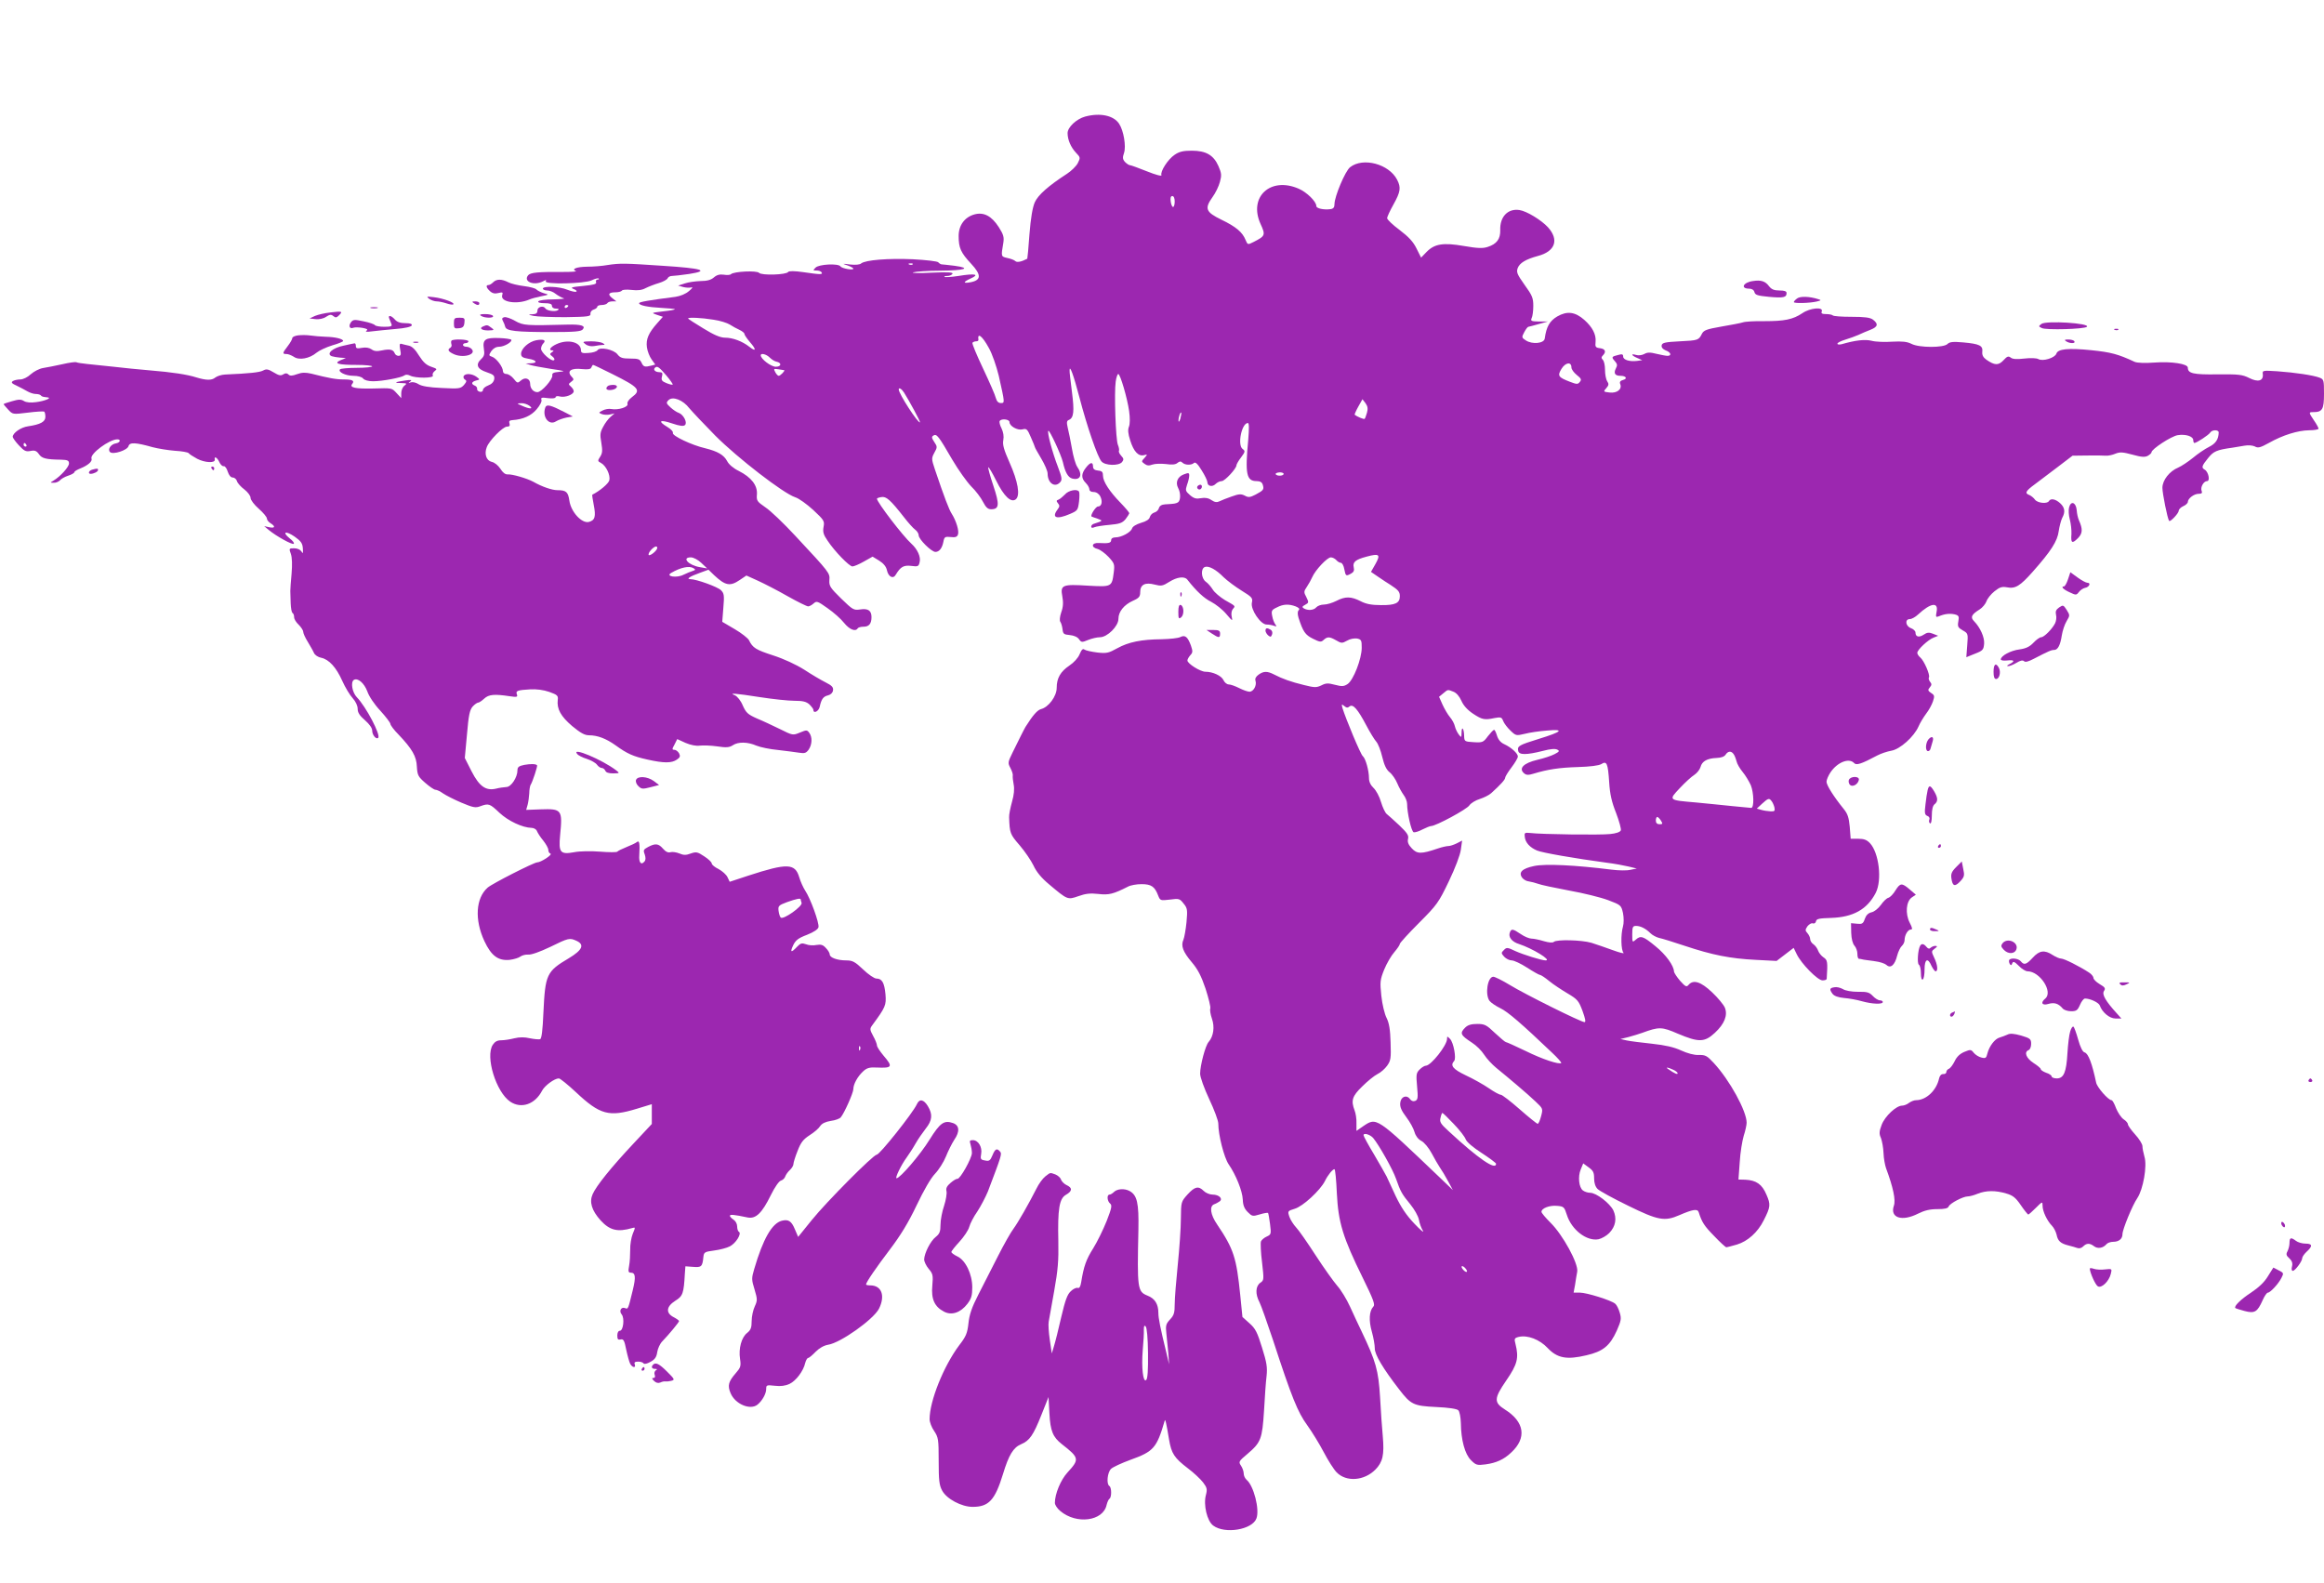 <?xml version="1.0" standalone="no"?>
<!DOCTYPE svg PUBLIC "-//W3C//DTD SVG 20010904//EN"
 "http://www.w3.org/TR/2001/REC-SVG-20010904/DTD/svg10.dtd">
<svg version="1.0" xmlns="http://www.w3.org/2000/svg"
 width="1280pt" height="872pt" viewBox="0 0 1280 872"
 preserveAspectRatio="xMidYMid meet">
<g transform="translate(0,872) scale(0.1,-0.1)"
fill="#9c27b0" stroke="none">
<path d="M5977 8078 c-48 -13 -97 -59 -97 -91 0 -37 18 -78 46 -108 25 -26 25
-28 10 -58 -9 -17 -36 -43 -59 -58 -103 -67 -160 -117 -178 -158 -12 -28 -22
-86 -29 -175 -5 -73 -11 -134 -12 -135 -32 -17 -57 -22 -66 -13 -6 6 -25 13
-44 17 -35 8 -35 7 -22 83 5 32 1 46 -25 87 -40 62 -83 84 -134 70 -54 -15
-87 -60 -87 -119 0 -66 12 -92 69 -153 56 -60 56 -89 0 -101 -46 -9 -47 0 -3
20 52 23 25 29 -67 14 -40 -6 -74 -8 -77 -5 -3 3 4 5 16 5 11 0 24 5 28 12 5
8 -24 10 -117 6 -68 -4 -113 -2 -99 2 14 4 79 9 145 9 139 1 179 14 83 27 -34
4 -67 8 -73 8 -5 1 -13 6 -17 11 -4 6 -67 13 -140 17 -136 6 -261 -4 -285 -23
-7 -7 -32 -9 -60 -6 -45 6 -46 5 -15 -5 17 -6 32 -14 32 -18 0 -10 -64 1 -71
13 -12 17 -118 12 -137 -7 -15 -15 -15 -16 5 -16 12 0 25 -4 28 -10 8 -13 -5
-13 -101 1 -48 7 -79 7 -83 1 -10 -16 -146 -20 -160 -5 -13 14 -138 8 -155 -7
-4 -5 -22 -6 -40 -3 -22 3 -38 -1 -54 -15 -16 -14 -38 -20 -73 -20 -28 -1 -67
-6 -87 -13 l-37 -12 28 -8 c16 -4 36 -5 45 -2 10 3 4 -6 -13 -20 -18 -16 -48
-28 -75 -32 -147 -19 -200 -28 -200 -35 0 -12 48 -22 124 -26 37 -2 70 -5 73
-7 2 -3 -27 -8 -64 -12 -67 -8 -67 -8 -35 -19 l33 -11 -31 -35 c-48 -54 -63
-88 -57 -133 3 -22 15 -52 26 -67 l20 -28 -22 -6 c-36 -9 -43 -7 -54 17 -9 19
-18 22 -62 22 -43 0 -55 4 -70 23 -20 27 -98 43 -110 23 -5 -7 -27 -14 -49
-15 -34 -3 -42 0 -42 14 0 46 -72 64 -136 34 -34 -16 -45 -34 -21 -34 8 0 7
-4 -3 -10 -13 -9 -13 -12 3 -24 10 -8 14 -17 8 -20 -13 -9 -71 42 -71 63 0 9
5 22 12 29 18 18 3 25 -38 18 -42 -8 -84 -46 -84 -75 0 -16 9 -22 40 -27 46
-7 54 -24 13 -25 l-28 -1 25 -8 c14 -5 66 -14 115 -22 75 -11 83 -13 47 -16
-34 -3 -42 -7 -40 -20 3 -21 -59 -92 -82 -92 -22 0 -40 20 -40 46 0 29 -28 39
-51 18 -18 -16 -20 -15 -40 10 -11 14 -29 26 -40 26 -11 0 -19 7 -19 16 0 23
-37 72 -60 79 -18 6 -19 8 -4 31 11 15 26 24 43 24 28 0 74 27 67 39 -3 3 -32
8 -66 9 -77 3 -93 -8 -85 -59 5 -30 2 -41 -15 -57 -32 -30 -22 -55 30 -72 38
-13 45 -18 42 -39 -3 -15 -14 -27 -33 -34 -16 -6 -29 -17 -29 -25 0 -8 -8 -12
-17 -10 -10 2 -17 10 -15 16 1 7 -5 15 -13 18 -22 9 -18 21 7 28 22 5 22 6 3
20 -24 18 -61 21 -71 5 -3 -6 -1 -15 7 -20 11 -6 9 -12 -6 -30 -19 -20 -26
-21 -123 -16 -69 3 -110 10 -127 21 -13 9 -32 13 -42 10 -15 -5 -16 -4 -3 5
11 9 4 10 -30 5 -56 -8 -64 -14 -19 -14 30 -1 32 -2 17 -14 -10 -7 -18 -26
-18 -41 l0 -28 -25 27 c-28 30 -24 29 -132 26 -94 -2 -129 5 -114 24 16 19 3
26 -46 26 -42 0 -81 7 -179 32 -32 7 -51 7 -78 -3 -27 -10 -39 -10 -47 -2 -8
8 -16 9 -29 1 -14 -9 -25 -6 -53 11 -30 18 -40 20 -58 10 -19 -10 -72 -16
-210 -22 -20 -1 -44 -9 -54 -17 -19 -16 -50 -15 -103 1 -49 16 -134 29 -257
39 -60 5 -150 14 -200 20 -49 5 -114 12 -144 15 -29 3 -57 7 -61 10 -4 2 -38
-2 -76 -11 -38 -8 -85 -18 -106 -21 -20 -3 -50 -18 -68 -34 -18 -17 -43 -29
-58 -29 -15 0 -33 -4 -41 -9 -11 -7 -7 -13 20 -25 19 -9 45 -23 59 -31 14 -8
34 -15 46 -15 11 0 24 -3 28 -7 7 -8 11 -9 39 -12 24 -3 -17 -20 -64 -26 -30
-4 -54 -2 -67 6 -16 10 -29 10 -66 -1 -25 -7 -46 -14 -46 -16 0 -2 11 -15 25
-30 25 -27 25 -27 107 -17 46 6 86 8 91 6 4 -2 7 -15 7 -29 0 -27 -27 -42 -95
-52 -39 -5 -84 -36 -85 -58 0 -5 15 -27 34 -47 29 -31 38 -36 64 -31 23 5 33
1 46 -17 16 -24 39 -30 123 -31 36 -1 43 -5 43 -21 0 -19 -47 -71 -85 -94 -20
-12 -20 -12 1 -12 12 -1 27 6 34 13 6 8 27 20 46 26 19 6 34 15 34 20 0 4 15
13 33 20 42 17 67 39 61 54 -10 26 98 106 142 106 22 0 16 -18 -7 -22 -28 -4
-48 -33 -33 -48 16 -16 96 10 102 33 6 22 40 20 132 -6 30 -8 86 -17 124 -20
37 -2 71 -8 75 -13 3 -5 25 -19 47 -31 42 -22 101 -25 97 -4 -5 21 14 11 25
-14 6 -14 17 -24 24 -23 7 2 17 -12 22 -29 7 -21 17 -33 27 -33 10 0 21 -9 24
-20 3 -11 22 -32 41 -46 19 -15 34 -35 34 -46 0 -12 20 -38 45 -60 25 -22 45
-46 45 -54 0 -8 9 -19 20 -26 29 -18 25 -29 -8 -22 l-27 6 25 -21 c41 -34 131
-84 138 -76 4 4 -6 17 -23 30 -44 36 -21 43 28 9 34 -24 43 -36 45 -64 2 -29
0 -32 -8 -17 -7 10 -23 17 -40 17 -28 0 -29 -1 -18 -31 7 -20 8 -60 4 -108 -4
-42 -7 -85 -7 -96 0 -11 1 -41 2 -68 1 -26 5 -50 10 -53 5 -3 9 -13 9 -24 0
-10 11 -28 25 -41 13 -13 25 -31 25 -39 0 -8 11 -33 25 -55 13 -22 29 -49 34
-61 5 -12 23 -24 40 -27 43 -9 83 -53 116 -127 16 -36 42 -79 57 -95 17 -19
28 -42 28 -60 0 -20 11 -37 40 -62 25 -22 40 -43 40 -58 0 -23 22 -50 33 -39
15 15 -66 170 -118 224 -25 26 -35 83 -16 95 22 13 57 -18 74 -63 9 -27 39
-72 72 -107 30 -33 55 -66 55 -72 0 -7 20 -34 45 -59 75 -79 99 -120 101 -177
3 -47 7 -55 46 -89 24 -21 49 -38 56 -38 8 0 27 -9 42 -20 16 -11 61 -34 101
-51 64 -27 78 -30 104 -20 47 17 52 15 106 -36 48 -45 127 -82 177 -83 12 0
26 -8 29 -17 4 -10 19 -34 35 -53 15 -19 28 -42 28 -51 0 -10 5 -19 12 -21 13
-5 -53 -48 -73 -48 -18 0 -248 -117 -273 -139 -66 -58 -73 -177 -18 -295 38
-81 76 -109 139 -103 24 3 50 11 59 18 9 7 29 12 43 11 17 -2 64 15 121 42
102 50 107 51 145 34 46 -21 33 -51 -42 -96 -123 -73 -130 -89 -140 -299 -4
-98 -10 -144 -18 -147 -7 -2 -32 0 -56 5 -30 7 -57 7 -86 0 -23 -6 -56 -11
-72 -11 -22 0 -35 -7 -47 -25 -42 -65 18 -260 96 -313 61 -41 137 -15 176 61
15 28 68 67 92 67 7 0 49 -34 93 -75 134 -126 183 -139 337 -92 l82 25 0 -54
0 -55 -102 -109 c-122 -130 -204 -232 -224 -278 -19 -43 -5 -89 43 -143 51
-56 94 -67 176 -43 17 5 17 4 2 -32 -8 -20 -15 -60 -14 -88 0 -28 -2 -68 -6
-88 -6 -31 -4 -38 9 -38 26 0 29 -23 11 -97 -26 -106 -25 -105 -43 -98 -21 8
-34 -16 -18 -35 17 -20 9 -90 -10 -90 -8 0 -14 -10 -14 -26 0 -21 4 -25 18
-22 16 4 21 -5 31 -56 7 -33 17 -69 22 -78 12 -22 33 -24 25 -3 -4 11 1 15 19
15 13 0 26 -4 30 -10 3 -5 19 -2 38 9 24 13 33 26 37 54 3 19 15 46 28 59 35
36 92 105 92 111 0 4 -13 13 -30 22 -44 23 -41 58 9 90 42 26 47 40 53 150 l3
40 42 -3 c46 -4 52 1 57 54 3 27 7 29 59 36 31 4 70 14 87 23 33 17 66 70 50
80 -6 3 -10 17 -10 31 0 13 -9 29 -20 36 -11 7 -20 17 -20 21 0 9 22 7 98 -9
45 -9 79 24 128 124 21 43 45 77 55 79 10 3 21 13 24 23 3 9 14 25 25 35 11
10 20 25 20 33 0 8 10 41 23 73 18 47 31 63 66 86 24 15 50 37 58 50 10 15 29
24 59 29 24 3 49 12 55 20 20 24 69 135 69 155 0 27 23 69 53 97 20 19 35 24
74 22 88 -4 93 3 38 67 -19 23 -35 47 -35 55 0 7 -9 31 -21 52 -19 35 -19 40
-4 60 72 98 77 109 72 169 -6 64 -19 87 -50 87 -11 0 -44 22 -73 50 -45 43
-59 50 -93 50 -49 0 -91 15 -91 33 0 7 -9 23 -21 35 -16 18 -27 21 -52 17 -18
-4 -44 -2 -58 4 -23 8 -30 6 -50 -15 -32 -34 -39 -30 -20 10 13 27 28 39 76
57 38 15 61 31 63 42 5 23 -45 160 -73 201 -11 17 -26 50 -33 74 -23 77 -65
79 -280 9 l-103 -34 -12 25 c-6 14 -29 34 -49 45 -21 10 -38 24 -38 31 0 7
-19 25 -41 39 -37 25 -45 26 -74 16 -26 -10 -40 -10 -63 0 -17 7 -39 10 -49 7
-13 -4 -26 2 -41 19 -25 29 -42 31 -82 10 -26 -14 -28 -18 -19 -41 6 -19 6
-31 -2 -40 -18 -21 -31 -5 -28 35 4 66 0 84 -13 73 -7 -6 -33 -18 -58 -28 -25
-10 -47 -21 -50 -25 -3 -4 -45 -4 -95 0 -49 4 -113 3 -142 -3 -78 -14 -87 -2
-78 94 14 140 9 146 -107 142 l-80 -3 8 28 c4 15 8 44 9 63 0 19 4 40 7 46 11
16 40 105 36 109 -8 8 -36 8 -70 2 -30 -6 -38 -12 -38 -30 0 -39 -35 -92 -61
-92 -13 -1 -39 -4 -57 -9 -56 -13 -92 12 -135 96 l-37 73 12 130 c9 106 15
134 31 153 11 12 25 22 31 22 5 0 20 10 33 22 25 23 55 26 141 13 39 -6 44 -4
39 10 -8 20 3 24 73 28 35 2 73 -3 105 -14 45 -16 50 -21 47 -44 -6 -50 17
-91 79 -144 46 -38 69 -51 93 -51 47 0 94 -18 146 -55 65 -47 96 -61 177 -79
90 -20 132 -20 161 0 18 12 20 19 12 35 -6 10 -17 19 -26 19 -13 0 -13 4 1 29
l15 30 46 -21 c28 -12 59 -18 78 -15 17 2 60 1 95 -4 51 -8 69 -6 87 6 30 20
82 19 130 -2 22 -9 75 -20 119 -24 44 -5 96 -12 116 -15 31 -5 39 -2 53 17 19
28 21 69 3 93 -12 16 -15 16 -51 1 -39 -16 -40 -16 -110 19 -39 19 -96 46
-128 59 -49 22 -59 31 -77 71 -11 27 -30 50 -43 56 -36 14 -3 12 138 -10 71
-11 156 -20 190 -20 47 0 65 -5 82 -20 12 -12 22 -25 22 -30 0 -23 30 -8 35
18 9 42 20 56 46 62 15 4 25 14 27 27 3 17 -6 27 -40 44 -24 12 -77 43 -118
70 -46 29 -113 60 -172 79 -95 31 -112 41 -133 84 -6 11 -41 39 -79 61 l-68
40 6 77 c6 69 4 80 -13 97 -19 19 -136 61 -169 61 -24 0 -3 15 51 34 l49 18
31 -30 c62 -58 88 -63 141 -27 l37 25 64 -29 c35 -16 109 -54 163 -85 55 -31
106 -56 113 -56 7 0 20 7 30 16 17 15 22 13 77 -26 33 -23 74 -59 91 -81 30
-37 63 -50 75 -30 3 5 17 9 32 9 30 0 44 16 44 53 0 36 -19 49 -63 42 -35 -5
-40 -2 -104 60 -60 59 -67 69 -65 101 3 40 4 39 -188 245 -63 68 -137 139
-165 157 -46 32 -49 36 -46 72 3 49 -31 93 -100 128 -29 14 -55 36 -64 54 -18
34 -52 54 -121 71 -74 17 -183 69 -178 84 3 7 -11 22 -30 33 -55 33 -43 43 25
20 44 -15 64 -17 72 -9 14 14 -9 58 -35 67 -10 3 -31 17 -45 30 -24 22 -25 26
-11 40 23 23 80 1 115 -45 16 -19 80 -87 143 -151 123 -123 375 -318 440 -339
20 -6 64 -38 99 -70 60 -56 63 -61 57 -93 -5 -28 -1 -43 22 -76 39 -59 120
-142 137 -142 8 0 37 12 63 27 l48 27 36 -22 c24 -15 39 -33 43 -53 8 -37 35
-50 49 -24 26 43 43 53 85 48 36 -5 41 -3 46 20 8 29 -12 72 -45 102 -46 41
-190 229 -190 248 0 3 11 7 24 9 27 5 49 -14 125 -111 23 -30 51 -61 61 -68
11 -8 20 -22 20 -32 0 -21 70 -91 92 -91 21 0 37 20 44 56 5 27 9 29 40 26 25
-3 35 0 40 13 8 20 -10 77 -34 115 -15 23 -40 88 -93 245 -19 57 -19 61 -3 91
17 30 17 34 0 59 -15 23 -16 29 -5 36 18 11 28 -2 104 -133 33 -56 80 -122
104 -147 25 -24 54 -63 65 -85 16 -31 27 -41 45 -41 45 0 47 25 12 130 -18 53
-30 99 -28 101 3 3 22 -30 43 -72 44 -89 83 -125 109 -104 25 21 12 98 -35
203 -31 70 -39 98 -34 123 4 21 0 44 -10 65 -9 17 -13 35 -10 40 9 15 54 10
54 -6 0 -22 44 -47 72 -40 22 6 27 1 46 -44 12 -27 22 -52 22 -54 0 -3 16 -31
35 -63 19 -32 35 -69 35 -82 0 -54 41 -81 70 -47 11 13 8 27 -13 83 -30 77
-61 192 -53 199 6 7 70 -131 80 -172 13 -58 29 -85 52 -91 45 -11 58 21 27 65
-9 13 -22 58 -29 100 -7 42 -18 93 -23 114 -7 31 -6 39 6 44 27 11 31 47 17
154 -7 57 -14 111 -13 119 0 34 22 -26 54 -148 42 -161 100 -330 122 -354 20
-23 95 -25 113 -3 10 13 10 19 -5 35 -9 10 -15 22 -12 27 2 4 0 19 -6 33 -12
29 -21 286 -12 348 3 23 10 42 14 42 11 0 50 -133 60 -205 5 -36 5 -70 -1 -85
-7 -17 -5 -39 7 -76 19 -61 45 -89 76 -81 20 5 20 5 3 -15 -18 -19 -18 -20 0
-33 13 -10 25 -11 43 -4 14 5 47 6 74 3 34 -5 54 -3 64 6 12 10 19 10 27 2 15
-15 51 -15 64 -2 7 7 21 -5 42 -40 18 -28 32 -58 32 -66 0 -22 27 -28 45 -10
9 9 24 16 34 16 17 0 81 69 81 87 0 5 11 25 25 43 24 32 24 36 9 47 -30 22 -5
143 29 143 7 0 7 -30 2 -92 -18 -189 -10 -228 46 -228 19 0 30 -6 34 -20 8
-26 4 -31 -39 -54 -31 -16 -40 -17 -60 -6 -20 10 -32 10 -73 -5 -26 -9 -56
-21 -66 -26 -14 -7 -26 -6 -44 6 -17 12 -36 15 -58 11 -26 -5 -39 -2 -61 17
-25 22 -26 26 -16 57 7 18 12 41 12 51 0 15 -4 16 -30 6 -35 -13 -47 -45 -31
-75 15 -28 14 -69 -1 -79 -13 -7 -18 -8 -71 -11 -19 -1 -31 -9 -34 -21 -3 -11
-14 -21 -25 -24 -11 -3 -22 -14 -25 -25 -3 -13 -20 -24 -49 -32 -26 -8 -46
-20 -49 -31 -7 -21 -58 -49 -92 -49 -14 0 -23 -6 -23 -15 0 -16 -15 -19 -67
-16 -41 3 -46 -24 -7 -33 14 -4 41 -24 60 -44 32 -35 34 -40 28 -87 -10 -78
-12 -78 -141 -71 -142 9 -154 4 -142 -59 6 -33 5 -58 -6 -88 -8 -24 -10 -45
-5 -52 4 -5 10 -23 12 -40 3 -27 7 -30 40 -33 23 -2 43 -11 51 -23 13 -18 16
-18 50 -4 20 8 49 15 65 15 41 0 102 61 102 101 0 40 31 78 80 100 34 15 40
23 40 48 0 41 27 55 80 41 35 -9 44 -8 80 15 43 27 83 32 99 13 51 -65 92
-103 132 -123 25 -13 63 -43 83 -67 34 -40 36 -41 30 -15 -4 16 -1 33 6 42 15
18 18 15 -44 50 -26 16 -56 41 -66 57 -10 16 -27 36 -39 44 -25 18 -29 72 -5
81 21 8 62 -14 104 -57 20 -19 64 -52 98 -73 58 -36 63 -41 57 -67 -8 -37 48
-120 81 -120 12 0 31 -3 41 -7 14 -5 16 -4 7 8 -6 8 -14 28 -17 46 -6 28 -3
34 25 47 36 19 66 20 104 6 19 -8 24 -14 17 -21 -7 -7 -7 -21 -1 -42 25 -77
37 -94 79 -115 38 -19 45 -20 59 -7 21 19 32 19 69 -2 29 -17 33 -17 60 -2 16
10 40 14 55 12 24 -5 26 -10 26 -51 0 -61 -46 -179 -78 -200 -20 -13 -31 -14
-69 -4 -38 10 -50 10 -75 -3 -28 -13 -37 -13 -97 2 -70 17 -118 34 -164 58
-37 19 -57 19 -85 -1 -15 -11 -21 -22 -17 -34 8 -25 -11 -60 -33 -60 -10 0
-35 9 -57 20 -22 11 -47 20 -57 20 -10 0 -23 10 -29 23 -11 25 -59 47 -100 47
-28 0 -99 45 -99 62 0 6 7 19 16 29 14 15 14 22 3 54 -18 48 -32 59 -58 46
-11 -6 -57 -11 -103 -12 -111 -1 -182 -15 -245 -50 -47 -26 -58 -29 -110 -23
-32 4 -63 11 -70 16 -9 7 -16 0 -27 -26 -8 -20 -32 -46 -56 -62 -49 -33 -70
-69 -70 -123 0 -46 -45 -107 -87 -117 -20 -6 -44 -33 -85 -98 -4 -6 -14 -27
-24 -46 -9 -19 -30 -61 -46 -93 -27 -55 -28 -59 -13 -87 9 -17 15 -36 13 -43
-1 -6 1 -28 5 -48 5 -24 2 -57 -9 -95 -9 -33 -17 -71 -16 -86 3 -87 5 -93 58
-154 29 -34 63 -84 76 -111 16 -35 43 -68 86 -104 102 -86 102 -86 162 -65 39
14 65 17 109 12 59 -7 84 0 163 40 14 8 48 14 75 14 54 0 73 -13 92 -63 11
-28 13 -28 65 -22 50 7 54 5 75 -22 21 -25 22 -35 16 -102 -4 -41 -12 -85 -17
-97 -15 -33 -3 -66 46 -124 33 -39 52 -75 76 -146 17 -53 29 -102 26 -109 -3
-8 1 -33 9 -56 16 -45 9 -97 -18 -128 -18 -19 -47 -130 -47 -175 0 -19 22 -80
50 -140 28 -59 50 -119 50 -134 0 -64 32 -188 57 -225 40 -58 76 -147 78 -195
1 -31 9 -50 27 -68 24 -24 27 -25 67 -13 22 7 43 10 45 8 2 -2 7 -30 11 -61 7
-55 6 -58 -18 -69 -14 -6 -29 -19 -32 -27 -3 -9 -1 -60 6 -115 11 -96 11 -99
-10 -113 -26 -19 -28 -62 -4 -107 9 -18 42 -111 74 -207 104 -319 137 -399
188 -469 26 -36 68 -104 92 -150 24 -46 56 -96 71 -111 53 -54 151 -47 213 15
41 42 50 81 41 184 -4 42 -11 139 -15 216 -9 148 -23 196 -101 360 -16 33 -45
95 -64 137 -19 42 -51 94 -71 116 -19 22 -73 97 -119 168 -46 71 -94 140 -108
154 -13 14 -30 40 -36 57 -11 32 -10 33 29 45 45 13 140 101 166 152 17 35 43
66 53 66 4 0 10 -60 13 -133 8 -160 33 -243 143 -466 59 -120 69 -148 58 -158
-23 -24 -26 -77 -8 -139 9 -32 16 -73 16 -91 -1 -33 45 -111 135 -227 64 -83
79 -90 203 -96 69 -3 114 -10 122 -18 7 -7 13 -38 14 -70 1 -93 22 -172 56
-205 27 -27 33 -29 80 -23 59 8 101 27 141 65 87 80 74 169 -34 237 -62 39
-61 61 7 160 62 90 70 124 51 201 -8 29 -6 33 17 39 49 12 116 -14 160 -61 53
-56 105 -66 214 -40 91 21 129 52 167 136 24 55 26 66 16 99 -6 21 -17 43 -25
49 -22 19 -157 61 -194 61 l-35 0 8 43 c3 23 9 56 12 73 7 44 -79 202 -147
269 -27 27 -50 54 -50 60 0 20 45 37 86 33 37 -3 40 -6 54 -50 26 -82 109
-146 174 -134 18 4 44 19 59 34 36 37 43 81 23 125 -20 40 -94 97 -128 97 -13
0 -31 6 -40 13 -22 17 -28 76 -12 115 l14 34 30 -22 c25 -18 30 -28 30 -61 0
-25 7 -46 19 -58 11 -11 86 -52 168 -92 165 -81 201 -88 283 -52 74 32 100 36
106 16 18 -56 30 -75 85 -131 32 -34 63 -62 67 -62 5 0 31 7 59 15 59 18 114
67 147 133 38 75 39 87 15 142 -24 57 -56 79 -116 82 l-38 1 7 96 c3 53 14
118 22 145 9 27 16 60 16 72 0 64 -93 234 -181 329 -37 40 -46 45 -83 44 -25
-1 -62 9 -97 25 -39 18 -86 29 -160 37 -57 6 -120 14 -139 18 l-35 8 45 11
c25 7 59 17 75 23 93 34 107 34 197 -5 114 -48 146 -48 203 5 53 49 72 97 55
139 -7 16 -38 54 -70 84 -62 59 -104 72 -130 41 -11 -13 -17 -10 -46 22 -18
21 -33 44 -34 51 -1 33 -44 93 -102 140 -68 56 -82 61 -110 35 -17 -15 -18
-14 -18 30 0 41 3 47 21 47 25 0 54 -15 80 -41 10 -10 31 -21 46 -25 16 -3 80
-23 143 -44 150 -50 249 -70 390 -77 l115 -6 47 36 47 36 17 -35 c25 -52 115
-144 142 -144 12 0 22 3 23 8 6 95 5 104 -18 119 -12 8 -25 25 -29 36 -4 12
-15 28 -25 35 -11 7 -19 20 -19 29 0 9 -7 24 -15 33 -13 14 -13 19 0 38 9 11
22 19 29 16 8 -3 16 2 18 11 2 14 17 17 83 19 122 4 199 47 246 138 36 70 18
221 -32 274 -17 18 -33 24 -64 24 l-42 0 -5 65 c-5 52 -11 72 -34 100 -55 68
-94 130 -94 149 0 11 10 34 22 52 38 56 102 81 130 51 12 -14 40 -5 128 42 19
10 54 22 77 26 48 8 125 77 150 134 8 19 27 50 41 69 15 19 32 50 38 68 10 30
9 35 -10 47 -18 12 -19 17 -7 31 11 13 11 19 1 31 -6 8 -9 18 -6 24 8 12 -27
93 -48 110 -9 7 -16 19 -16 25 0 17 60 73 90 84 l25 10 -28 11 c-22 9 -33 8
-52 -5 -26 -17 -45 -12 -45 12 0 8 -11 19 -25 24 -30 11 -35 50 -6 50 10 0 30
11 45 25 70 65 114 71 102 14 -5 -27 -4 -30 12 -24 32 14 61 17 88 11 23 -6
25 -11 20 -39 -5 -28 -2 -34 24 -49 30 -17 30 -18 25 -83 l-5 -65 47 19 c44
17 48 22 51 55 3 35 -21 89 -55 124 -22 22 -15 37 30 65 16 10 33 31 38 45 5
15 25 40 44 55 29 23 41 27 69 22 46 -9 72 7 142 86 100 113 136 168 143 224
4 27 13 60 19 72 18 33 15 57 -11 81 -25 23 -52 29 -62 12 -10 -17 -63 -11
-77 8 -7 10 -21 21 -30 25 -28 10 -22 22 30 60 26 20 83 63 127 96 l80 61 80
1 c44 1 91 0 103 -1 13 -1 37 4 53 11 25 10 41 9 93 -5 50 -14 69 -15 85 -7
12 7 21 15 21 20 0 17 108 88 144 94 44 7 86 -6 86 -28 0 -8 3 -15 6 -15 12 0
79 44 87 57 10 17 47 17 47 1 -1 -38 -16 -61 -54 -80 -22 -11 -62 -38 -88 -60
-26 -21 -62 -45 -80 -53 -49 -20 -88 -70 -88 -112 0 -31 28 -171 37 -182 6 -8
53 42 53 56 0 7 11 19 25 25 14 6 25 17 25 23 0 19 34 45 59 45 17 0 22 4 17
16 -8 20 11 54 30 54 18 0 8 51 -13 63 -19 11 -17 20 18 63 30 38 47 46 134
58 17 3 46 8 66 11 21 4 45 2 58 -4 17 -10 30 -7 77 19 78 44 160 69 222 70
28 0 52 4 52 9 0 4 -11 25 -25 45 -30 45 -30 46 -4 46 50 0 59 15 59 101 0 75
-1 80 -25 89 -34 13 -134 28 -232 35 -80 5 -83 5 -80 -16 4 -37 -26 -46 -75
-21 -38 19 -58 21 -175 20 -133 -2 -163 5 -163 37 0 21 -90 35 -184 28 -52 -4
-96 -2 -109 4 -92 43 -132 53 -238 64 -128 13 -185 7 -193 -19 -8 -23 -74 -44
-99 -30 -11 6 -43 7 -78 3 -42 -5 -64 -3 -74 5 -13 10 -20 8 -40 -14 -28 -30
-49 -29 -95 3 -18 13 -24 26 -22 44 4 33 -15 43 -105 51 -57 5 -75 3 -87 -9
-21 -21 -156 -21 -198 1 -24 12 -50 15 -106 12 -41 -3 -92 -1 -114 5 -36 9
-89 3 -165 -19 -13 -3 -23 -2 -23 3 0 5 19 15 43 22 23 7 56 19 72 26 17 8 47
21 68 29 40 16 44 32 12 56 -15 11 -46 15 -117 15 -53 0 -100 3 -104 8 -4 4
-21 7 -37 7 -22 0 -28 4 -23 15 9 26 -65 19 -107 -10 -52 -35 -99 -44 -209
-44 -53 1 -107 -2 -120 -7 -12 -4 -66 -14 -118 -23 -80 -14 -96 -20 -106 -39
-18 -36 -21 -37 -122 -42 -82 -4 -97 -8 -100 -22 -2 -12 6 -21 22 -28 29 -10
35 -30 10 -30 -8 0 -35 5 -60 11 -35 9 -51 9 -68 -1 -13 -7 -33 -9 -45 -5 -31
9 -26 -3 7 -17 l27 -12 -29 -4 c-41 -5 -76 6 -76 24 0 13 -6 15 -27 9 -37 -9
-39 -12 -19 -34 14 -16 15 -23 6 -40 -14 -27 -5 -41 25 -41 31 0 41 -16 14
-23 -15 -4 -20 -11 -15 -23 11 -28 -18 -51 -59 -46 -35 4 -35 5 -18 24 14 16
15 23 5 38 -7 11 -12 39 -12 63 0 24 -5 48 -12 55 -9 9 -9 15 0 24 20 20 14
36 -15 40 -25 3 -28 7 -25 35 4 40 -17 81 -62 121 -51 45 -95 50 -149 19 -42
-25 -60 -56 -69 -122 -4 -27 -69 -33 -104 -10 -23 15 -24 17 -9 45 9 17 19 30
23 30 4 1 30 7 57 15 l50 14 -49 0 c-42 1 -47 3 -40 19 5 9 9 40 9 67 0 44 -6
58 -48 116 -41 58 -46 70 -38 92 11 29 45 49 111 67 96 25 118 89 56 158 -37
40 -117 89 -157 95 -64 10 -109 -37 -106 -111 1 -48 -19 -76 -69 -92 -27 -9
-55 -8 -131 5 -115 20 -163 12 -207 -34 l-29 -30 -25 50 c-18 37 -43 64 -93
102 -38 28 -69 58 -69 65 0 8 16 42 35 76 39 70 42 93 20 136 -45 87 -188 125
-259 69 -27 -21 -86 -162 -86 -203 0 -18 -6 -26 -22 -28 -38 -5 -78 4 -78 17
0 25 -53 77 -98 96 -155 67 -277 -46 -209 -195 28 -61 26 -66 -39 -99 -32 -16
-32 -16 -44 12 -17 42 -52 72 -133 111 -86 42 -94 61 -49 124 17 23 35 61 41
84 10 36 9 48 -8 87 -27 61 -69 85 -147 85 -47 0 -69 -5 -95 -23 -36 -24 -80
-92 -72 -112 2 -7 -32 2 -79 21 -46 18 -88 34 -94 34 -6 0 -18 8 -28 18 -13
15 -14 24 -5 50 12 36 -2 122 -27 160 -30 46 -104 62 -187 40z m493 -468 c0
-16 -4 -30 -9 -30 -5 0 -11 14 -13 30 -3 20 0 30 9 30 8 0 13 -12 13 -30z
m-1443 -346 c-3 -3 -12 -4 -19 -1 -8 3 -5 6 6 6 11 1 17 -2 13 -5z m-1097
-305 c36 -5 76 -18 90 -27 14 -9 37 -22 53 -29 15 -7 27 -17 27 -22 0 -6 14
-26 31 -46 36 -41 34 -55 -4 -25 -38 30 -91 50 -133 50 -26 0 -60 14 -120 51
-46 28 -84 52 -84 55 0 7 73 4 140 -7z m1516 -155 c19 -33 42 -101 55 -154 34
-152 34 -150 11 -150 -13 0 -22 9 -27 27 -3 15 -35 88 -70 162 -35 74 -62 138
-59 143 3 4 12 8 20 8 8 0 13 3 13 8 -7 43 21 22 57 -44z m-1207 -53 c11 -11
27 -21 37 -23 31 -6 28 -28 -3 -28 -27 0 -83 43 -83 63 0 14 31 6 49 -12z
m4416 -55 c0 -10 13 -28 29 -41 25 -20 28 -26 17 -39 -11 -14 -17 -13 -54 1
-65 25 -70 33 -47 71 22 36 55 41 55 8z m-5281 -37 c146 -73 159 -88 106 -127
-17 -13 -27 -28 -24 -36 7 -18 -51 -36 -89 -29 -13 3 -35 -1 -48 -8 -23 -12
-23 -12 -4 -20 11 -4 31 -5 45 -2 l25 6 -22 -19 c-12 -10 -31 -35 -41 -55 -17
-31 -18 -43 -10 -88 7 -43 6 -57 -6 -76 -15 -23 -15 -25 4 -35 28 -15 53 -67
46 -96 -5 -18 -52 -58 -94 -79 -1 -1 2 -26 8 -55 13 -66 7 -86 -27 -95 -39 -9
-98 55 -107 117 -7 49 -18 58 -66 58 -29 0 -85 19 -132 46 -37 20 -118 43
-142 41 -13 -1 -27 10 -40 31 -12 18 -32 35 -48 38 -29 7 -42 43 -27 81 13 36
89 113 111 113 14 0 18 5 14 18 -4 12 0 17 17 18 58 4 103 24 133 60 18 21 30
44 26 52 -4 12 2 14 36 9 25 -3 42 -1 42 5 0 6 11 8 24 4 29 -7 76 11 76 29 0
7 -7 18 -16 26 -14 12 -14 14 2 26 16 12 16 14 0 31 -25 29 1 46 60 39 33 -3
47 -1 51 9 3 8 7 14 10 14 3 0 51 -23 107 -51z m295 -6 c22 -26 38 -49 36 -51
-2 -3 -18 1 -35 8 -25 10 -29 17 -24 36 5 19 2 24 -14 24 -22 0 -36 13 -25 24
12 12 22 6 62 -41z m650 28 c7 -2 -21 -31 -30 -31 -5 0 -13 9 -19 20 -10 19
-9 20 17 16 15 -2 30 -5 32 -5z m660 -123 c30 -47 91 -161 88 -164 -9 -9 -117
157 -117 181 0 13 16 3 29 -17z m2550 -111 c-5 -16 -10 -32 -13 -34 -4 -4 -42
12 -55 23 -1 1 7 21 20 44 l23 41 17 -22 c12 -17 14 -30 8 -52z m-4613 38 c25
-19 1 -19 -41 0 -30 13 -30 13 -4 14 14 1 34 -6 45 -14z m3585 -71 c-5 -16
-10 -21 -10 -12 -1 18 10 51 15 45 2 -1 -1 -16 -5 -33z m-6356 -144 c3 -5 1
-10 -4 -10 -6 0 -11 5 -11 10 0 6 2 10 4 10 3 0 8 -4 11 -10z m6925 -160 c0
-12 -37 -14 -44 -2 -2 4 6 9 20 10 13 1 24 -3 24 -8z m-3450 -408 c0 -14 -39
-46 -47 -39 -3 4 2 16 12 27 19 21 35 26 35 12z m3956 -88 l-25 -44 41 -28
c22 -15 52 -35 67 -44 43 -28 51 -38 51 -62 0 -38 -25 -50 -104 -49 -52 0 -83
6 -113 22 -52 26 -83 27 -133 1 -22 -11 -52 -20 -68 -20 -16 0 -35 -7 -42 -15
-14 -17 -47 -19 -69 -6 -11 7 -9 11 8 20 20 11 20 13 6 42 -15 27 -14 32 3 57
10 15 23 38 29 52 17 40 83 110 103 110 9 0 23 -7 30 -15 7 -8 18 -15 25 -15
7 0 16 -16 19 -35 8 -39 9 -40 38 -24 14 8 18 17 14 34 -7 29 10 43 71 59 70
19 78 12 49 -40z m-3714 6 l33 -31 -40 7 c-62 10 -103 54 -50 54 14 0 39 -13
57 -30z m-42 -30 c12 -7 11 -10 -5 -15 -11 -3 -34 -13 -51 -21 -37 -19 -100
-9 -68 10 53 31 101 41 124 26z m4185 -680 c16 -6 33 -25 44 -50 11 -26 34
-51 64 -71 50 -33 63 -36 119 -24 34 6 39 5 47 -16 5 -13 23 -37 40 -53 30
-29 32 -29 79 -18 26 7 81 15 122 18 99 9 85 -6 -45 -46 -109 -34 -119 -39
-113 -66 4 -23 45 -23 136 0 41 11 68 13 79 7 14 -7 12 -11 -15 -25 -17 -9
-59 -23 -94 -31 -77 -18 -106 -48 -73 -75 12 -10 24 -10 53 -1 76 23 140 33
243 36 67 2 114 8 128 16 31 20 37 5 44 -100 4 -66 14 -109 38 -169 17 -45 29
-88 26 -96 -4 -9 -26 -17 -59 -20 -50 -6 -378 -2 -443 6 -27 3 -30 0 -27 -21
3 -32 28 -59 68 -76 29 -12 205 -43 384 -67 41 -5 95 -15 120 -21 l45 -11 -35
-7 c-19 -5 -66 -4 -105 1 -199 25 -363 33 -425 20 -67 -14 -88 -35 -66 -65 7
-9 23 -19 37 -20 13 -2 36 -8 50 -13 14 -6 91 -22 170 -37 79 -14 176 -38 216
-53 71 -27 72 -28 82 -71 5 -26 5 -56 0 -74 -13 -45 -11 -131 3 -145 6 -6 -20
0 -58 14 -38 14 -91 32 -119 41 -55 16 -193 19 -207 5 -6 -6 -28 -4 -55 4 -26
8 -56 14 -68 14 -12 0 -39 11 -59 25 -43 29 -52 31 -60 9 -10 -25 11 -52 51
-64 73 -24 182 -90 146 -90 -22 0 -124 32 -166 51 -44 21 -49 22 -64 6 -16
-15 -15 -18 2 -37 10 -11 29 -20 41 -20 13 0 51 -18 85 -40 34 -22 66 -40 71
-40 5 0 28 -15 51 -34 23 -19 69 -49 101 -68 54 -32 61 -40 82 -96 16 -44 19
-62 11 -62 -19 0 -327 153 -412 205 -41 25 -82 45 -90 45 -32 0 -47 -98 -21
-133 8 -10 34 -28 59 -40 42 -20 118 -86 285 -245 30 -28 53 -54 51 -57 -11
-10 -103 20 -196 66 -56 27 -105 49 -109 49 -4 0 -31 23 -60 50 -47 45 -57 50
-98 50 -33 0 -52 -6 -66 -20 -31 -31 -27 -41 37 -83 24 -15 54 -45 67 -66 14
-22 44 -54 67 -73 69 -56 172 -143 216 -185 41 -39 42 -39 31 -81 -6 -23 -14
-42 -19 -42 -4 0 -49 36 -99 80 -50 44 -97 80 -104 80 -8 0 -37 16 -66 36 -29
20 -86 52 -127 71 -71 34 -87 54 -64 79 13 13 -3 103 -23 122 -15 15 -16 15
-16 0 0 -36 -89 -148 -117 -148 -7 0 -22 -9 -34 -21 -19 -19 -20 -28 -14 -94
6 -63 4 -73 -11 -79 -10 -4 -21 0 -28 10 -19 26 -51 14 -54 -22 -2 -22 7 -42
34 -78 20 -26 40 -63 45 -82 6 -21 20 -39 37 -48 16 -8 41 -38 57 -68 15 -29
36 -64 45 -78 10 -14 30 -47 45 -75 l27 -50 -73 70 c-352 336 -346 332 -422
281 l-36 -25 0 42 c1 23 -4 55 -10 70 -21 55 -14 79 42 133 28 28 66 59 84 68
17 8 41 29 53 46 20 28 22 41 19 128 -2 71 -8 107 -22 135 -11 21 -24 75 -29
122 -8 77 -7 88 16 145 14 34 39 77 56 96 16 19 30 39 30 45 0 5 47 57 105
115 100 100 109 113 165 230 35 73 62 144 66 174 l7 50 -29 -15 c-16 -8 -37
-15 -46 -15 -10 0 -37 -6 -60 -14 -91 -31 -113 -30 -142 1 -19 20 -25 35 -21
52 5 19 -4 33 -48 75 -30 28 -61 56 -70 63 -8 7 -22 36 -31 66 -8 29 -27 64
-41 77 -16 15 -25 34 -25 54 0 42 -19 109 -34 121 -12 9 -94 206 -112 265 -6
22 -5 23 10 11 12 -10 19 -11 29 -2 19 15 45 -15 92 -104 20 -38 45 -79 55
-90 10 -11 25 -49 33 -84 11 -45 22 -70 41 -85 14 -11 33 -39 42 -61 9 -22 25
-50 35 -64 10 -13 19 -35 19 -49 0 -48 23 -151 36 -156 6 -2 28 4 48 15 20 10
42 19 48 19 26 0 197 92 211 114 8 12 34 28 57 35 22 7 51 21 63 32 53 48 77
75 77 85 0 6 16 32 35 57 19 25 35 52 35 60 0 17 -36 50 -75 68 -20 9 -33 25
-40 47 -5 17 -12 32 -16 32 -4 0 -19 -16 -34 -35 -25 -34 -30 -36 -78 -33 -51
3 -52 4 -53 36 -1 41 -14 55 -14 16 -1 -28 -1 -28 -16 -9 -8 11 -18 31 -21 45
-3 14 -15 36 -27 50 -12 14 -30 45 -41 69 l-19 43 23 19 c27 22 23 22 56 9z
m1542 -342 c6 -7 13 -25 17 -40 3 -15 19 -42 34 -60 15 -18 35 -51 45 -73 17
-42 19 -125 2 -125 -5 0 -53 5 -105 10 -52 6 -142 14 -200 20 -152 13 -151 12
-88 79 29 31 65 64 80 73 15 10 30 29 34 43 8 32 37 48 88 50 25 1 43 7 50 18
13 20 30 22 43 5z m210 -260 c6 -7 13 -23 16 -35 4 -20 1 -23 -21 -22 -15 1
-38 4 -51 8 l-25 7 29 27 c34 31 39 32 52 15z m-609 -108 c11 -18 10 -20 -8
-20 -13 0 -20 7 -20 20 0 11 3 20 8 20 4 0 13 -9 20 -20z m-4738 -434 c0 -2 2
-11 5 -19 7 -18 -101 -95 -115 -81 -5 5 -10 22 -12 38 -3 26 1 30 47 47 50 18
75 23 75 15z m327 -828 c-3 -8 -6 -5 -6 6 -1 11 2 17 5 13 3 -3 4 -12 1 -19z
m4478 -110 c14 -6 25 -15 25 -20 0 -8 -17 -1 -50 22 -20 13 -7 13 25 -2z
m-1208 -299 c32 -33 62 -72 66 -85 6 -15 40 -44 88 -75 43 -28 79 -55 79 -59
0 -39 -97 27 -263 181 -43 39 -49 50 -43 72 3 15 8 27 10 27 3 0 31 -27 63
-61z m-444 -77 c33 -40 109 -175 126 -225 25 -71 32 -84 79 -141 22 -27 43
-64 47 -84 3 -19 13 -47 22 -61 8 -14 -13 3 -47 39 -44 46 -73 90 -102 150
-21 47 -45 96 -51 110 -7 14 -38 68 -69 121 -32 53 -58 101 -58 106 0 15 36 4
53 -15z m517 -734 c0 -6 -7 -5 -15 2 -8 7 -15 17 -15 22 0 6 7 5 15 -2 8 -7
15 -17 15 -22z"/>
<path d="M3347 6593 c-15 -14 -6 -24 20 -21 34 4 43 28 11 28 -14 0 -28 -3
-31 -7z"/>
<path d="M3004 6477 c-20 -52 19 -103 58 -78 13 8 39 17 58 21 l35 6 -50 26
c-72 37 -94 42 -101 25z"/>
<path d="M3345 7260 c-27 -5 -78 -9 -112 -9 -58 -1 -88 -13 -61 -24 7 -3 -25
-5 -72 -5 -136 1 -178 -3 -191 -18 -29 -35 32 -60 83 -33 15 8 19 8 14 0 -12
-19 214 -14 253 5 18 9 35 13 38 10 4 -3 1 -6 -6 -6 -7 0 -11 -6 -8 -14 4 -11
-12 -15 -71 -21 -65 -6 -73 -9 -52 -17 14 -6 20 -12 13 -15 -6 -2 -28 3 -48
11 -42 18 -135 22 -135 6 0 -5 11 -10 24 -10 13 0 34 -8 47 -19 13 -10 33 -21
44 -24 11 -2 -15 -5 -57 -6 -42 0 -80 -5 -83 -11 -4 -6 10 -10 34 -10 30 0 41
-4 41 -15 0 -9 9 -15 23 -15 15 0 18 -3 9 -9 -15 -9 -60 -3 -68 10 -11 18 -44
9 -44 -11 0 -15 -7 -20 -27 -21 -26 -1 -26 -2 6 -9 19 -4 97 -7 175 -7 126 2
141 4 138 19 -1 9 6 19 18 23 11 3 20 11 20 16 0 5 11 9 24 9 14 0 28 5 31 10
3 6 16 10 28 10 l22 0 -23 18 c-27 21 -20 32 19 32 15 0 30 4 34 9 3 6 27 7
54 4 34 -4 57 -1 77 10 16 8 49 21 73 28 24 7 45 19 48 26 3 7 13 13 24 13 10
0 53 5 95 11 115 18 72 31 -146 45 -208 14 -234 15 -305 4z m-215 -224 c0 -3
-4 -8 -10 -11 -5 -3 -10 -1 -10 4 0 6 5 11 10 11 6 0 10 -2 10 -4z"/>
<path d="M2716 7165 c-8 -8 -19 -15 -25 -15 -17 0 -13 -15 8 -34 13 -12 27
-15 46 -10 24 6 26 4 21 -12 -12 -38 82 -53 149 -24 11 5 40 13 65 18 45 9 45
9 15 17 -16 5 -34 14 -40 20 -5 7 -36 15 -68 19 -32 4 -72 13 -87 21 -37 19
-65 19 -84 0z"/>
<path d="M9655 7172 c-54 -7 -71 -42 -21 -42 15 0 26 -7 29 -19 4 -16 18 -20
80 -26 79 -7 97 -4 97 21 0 10 -12 14 -39 14 -30 0 -44 6 -58 24 -20 27 -44
35 -88 28z"/>
<path d="M2364 7074 c11 -8 30 -14 41 -14 12 0 36 -5 54 -11 18 -6 35 -9 38
-5 9 9 -56 33 -107 39 -41 5 -43 4 -26 -9z"/>
<path d="M9898 7076 c-10 -7 -18 -16 -18 -20 0 -8 86 -6 125 3 26 6 27 8 10
13 -49 16 -101 17 -117 4z"/>
<path d="M2610 7050 c19 -13 30 -13 30 0 0 6 -10 10 -22 10 -19 0 -20 -2 -8
-10z"/>
<path d="M2043 7023 c9 -2 25 -2 35 0 9 3 1 5 -18 5 -19 0 -27 -2 -17 -5z"/>
<path d="M1820 6999 c-30 -3 -68 -12 -85 -19 l-30 -14 33 -4 c20 -2 44 3 58
13 20 13 28 14 40 4 12 -10 18 -9 31 4 22 22 18 24 -47 16z"/>
<path d="M2650 6980 c20 -13 73 -13 65 0 -3 6 -23 10 -43 10 -28 0 -33 -3 -22
-10z"/>
<path d="M2144 6965 c3 -8 9 -22 12 -30 5 -12 -3 -15 -39 -15 -25 0 -48 4 -52
9 -3 5 -31 15 -62 21 -51 11 -58 10 -70 -5 -15 -21 -7 -39 14 -30 9 3 31 2 50
-1 26 -5 31 -9 21 -16 -8 -6 3 -7 32 -3 25 3 83 9 129 13 53 4 86 12 89 20 2
8 -9 12 -36 12 -26 0 -45 6 -57 20 -21 24 -40 26 -31 5z"/>
<path d="M2778 6973 c-13 -3 -15 -9 -8 -21 5 -9 11 -24 13 -33 7 -22 59 -28
254 -28 128 0 164 3 173 15 17 20 -10 28 -85 26 -226 -6 -243 -5 -287 20 -24
14 -51 23 -60 21z"/>
<path d="M2500 6939 c0 -27 3 -30 28 -27 21 2 28 9 30 31 3 24 0 27 -27 27
-28 0 -31 -3 -31 -31z"/>
<path d="M11244 6936 c-17 -13 -17 -14 2 -23 23 -12 235 -6 248 7 20 20 -223
35 -250 16z"/>
<path d="M2663 6923 c-26 -10 -12 -23 25 -23 35 1 36 2 18 15 -21 16 -24 16
-43 8z"/>
<path d="M11648 6903 c7 -3 16 -2 19 1 4 3 -2 6 -13 5 -11 0 -14 -3 -6 -6z"/>
<path d="M1643 6873 c-18 -2 -33 -9 -33 -15 0 -6 -11 -26 -25 -44 -30 -39 -31
-44 -7 -44 10 0 27 -7 40 -15 29 -21 87 -10 125 22 16 13 55 31 88 41 32 9 59
20 59 24 0 11 -43 22 -95 23 -27 1 -66 4 -85 7 -19 3 -50 3 -67 1z"/>
<path d="M2487 6844 c-3 -3 -3 -12 -1 -19 3 -7 1 -16 -5 -20 -18 -10 -13 -21
17 -35 50 -24 126 -4 101 26 -6 8 -20 14 -30 14 -11 0 -19 5 -19 10 0 6 7 10
15 10 8 0 15 5 15 10 0 11 -82 14 -93 4z"/>
<path d="M11380 6840 c20 -13 53 -13 45 0 -3 6 -18 10 -33 10 -21 0 -24 -2
-12 -10z"/>
<path d="M2278 6833 c6 -2 18 -2 25 0 6 3 1 5 -13 5 -14 0 -19 -2 -12 -5z"/>
<path d="M3225 6824 c13 -10 31 -13 49 -10 16 3 36 6 45 6 14 0 14 2 1 10 -8
5 -37 10 -65 10 -47 -1 -49 -2 -30 -16z"/>
<path d="M1892 6816 c-60 -12 -97 -45 -65 -58 10 -3 32 -7 48 -8 l30 -2 -29
-12 c-41 -18 -14 -26 90 -26 46 0 84 -4 84 -8 0 -4 -38 -8 -85 -8 -46 0 -88
-4 -92 -8 -14 -14 30 -36 73 -36 25 0 47 -6 54 -15 7 -9 29 -15 55 -15 51 0
156 20 172 32 7 6 19 5 32 -1 28 -15 134 -15 125 1 -4 6 1 17 10 24 15 11 13
13 -19 24 -27 9 -44 25 -67 61 -20 33 -38 51 -56 55 -15 3 -33 8 -41 10 -10 3
-12 -4 -7 -31 6 -28 4 -35 -9 -35 -9 0 -18 6 -21 14 -8 21 -27 25 -70 16 -28
-6 -43 -5 -58 6 -13 9 -32 12 -53 8 -26 -5 -33 -3 -33 10 0 9 -3 15 -7 15 -5
-1 -32 -6 -61 -13z"/>
<path d="M5981 6144 c-26 -33 -27 -58 -1 -84 11 -11 20 -27 20 -35 0 -9 9 -15
23 -15 15 0 29 -9 37 -24 14 -28 8 -56 -13 -56 -12 0 -43 -49 -35 -55 2 -1 17
-7 33 -12 31 -11 30 -12 -20 -28 -8 -2 -15 -9 -15 -16 0 -7 7 -8 18 -3 9 4 47
10 83 13 55 5 70 10 88 31 11 14 20 29 21 33 0 4 -21 29 -46 55 -62 63 -99
120 -99 151 0 21 -5 27 -27 29 -20 2 -28 9 -28 23 0 26 -15 24 -39 -7z"/>
<path d="M1165 6140 c3 -5 8 -10 11 -10 2 0 4 5 4 10 0 6 -5 10 -11 10 -5 0
-7 -4 -4 -10z"/>
<path d="M508 6133 c-19 -5 -25 -23 -9 -23 17 0 41 12 41 21 0 9 -4 10 -32 2z"/>
<path d="M6595 6041 c-6 -11 9 -23 19 -14 9 9 7 23 -3 23 -6 0 -12 -4 -16 -9z"/>
<path d="M5865 5996 c-12 -12 -27 -25 -35 -28 -12 -4 -13 -8 -3 -20 10 -12 10
-18 -2 -34 -35 -46 -6 -57 68 -25 42 18 44 21 50 68 3 26 3 51 0 55 -10 17
-59 7 -78 -16z"/>
<path d="M11396 5925 c-4 -14 -2 -44 4 -66 6 -23 10 -59 9 -80 -4 -50 3 -56
35 -24 27 27 28 50 6 100 -5 11 -11 36 -12 55 -4 43 -32 54 -42 15z"/>
<path d="M11390 5529 c-7 -21 -17 -39 -22 -39 -19 0 -5 -16 30 -32 36 -17 38
-17 52 1 8 11 24 21 34 23 23 4 34 28 13 28 -8 0 -32 13 -54 29 l-40 29 -13
-39z"/>
<path d="M6501 5444 c0 -11 3 -14 6 -6 3 7 2 16 -1 19 -3 4 -6 -2 -5 -13z"/>
<path d="M6490 5350 c0 -37 2 -41 16 -30 17 15 15 61 -3 68 -9 2 -13 -9 -13
-38z"/>
<path d="M11341 5374 c-17 -12 -21 -22 -17 -40 4 -14 1 -34 -5 -47 -17 -33
-61 -77 -77 -77 -8 0 -27 -14 -42 -30 -21 -22 -41 -32 -77 -37 -48 -6 -103
-35 -103 -55 0 -6 15 -8 35 -6 40 5 45 -4 13 -20 -14 -7 -17 -11 -8 -11 8 -1
29 8 46 18 21 13 35 16 42 9 7 -7 24 -2 53 13 83 43 97 49 113 49 20 0 34 27
42 81 4 24 15 59 26 77 19 32 19 33 1 62 -18 28 -20 29 -42 14z"/>
<path d="M6970 5246 c0 -7 7 -19 15 -26 12 -10 16 -9 21 5 4 10 1 21 -7 26
-20 12 -29 11 -29 -5z"/>
<path d="M6675 5230 c38 -25 45 -25 45 0 0 16 -7 20 -37 20 l-38 0 30 -20z"/>
<path d="M10980 5020 c0 -27 4 -40 14 -40 18 0 28 38 15 62 -16 30 -29 20 -29
-22z"/>
<path d="M10621 4647 c-15 -19 -18 -59 -4 -64 6 -2 14 4 16 14 3 10 8 28 12
41 7 24 -6 30 -24 9z"/>
<path d="M3179 4567 c6 -8 30 -20 53 -27 24 -8 49 -22 56 -32 7 -10 19 -18 26
-18 8 0 16 -7 20 -15 3 -10 19 -15 43 -15 36 1 37 1 18 16 -78 60 -251 132
-216 91z"/>
<path d="M3503 4424 c-3 -9 2 -24 13 -34 17 -17 24 -17 67 -6 l47 12 -29 22
c-36 26 -89 29 -98 6z"/>
<path d="M10183 4424 c-3 -8 0 -21 6 -27 14 -14 44 2 49 27 5 22 -46 22 -55 0z"/>
<path d="M10617 4368 c-3 -13 -9 -48 -12 -79 -6 -47 -4 -57 10 -63 10 -3 15
-12 11 -21 -3 -8 -1 -17 4 -20 6 -4 10 14 10 43 0 32 5 54 15 62 20 16 19 35
-2 71 -21 35 -29 36 -36 7z"/>
<path d="M10675 4060 c-3 -5 -1 -10 4 -10 6 0 11 5 11 10 0 6 -2 10 -4 10 -3
0 -8 -4 -11 -10z"/>
<path d="M10774 3944 c-25 -25 -30 -38 -26 -63 6 -43 19 -47 49 -15 22 24 24
32 16 68 l-8 41 -31 -31z"/>
<path d="M10440 3816 c-11 -19 -29 -38 -39 -41 -11 -3 -29 -21 -42 -40 -14
-19 -36 -37 -51 -40 -18 -4 -30 -16 -37 -36 -9 -27 -15 -30 -43 -27 l-33 3 1
-53 c1 -33 8 -60 18 -71 9 -10 16 -30 16 -44 0 -15 3 -27 8 -28 4 0 16 -2 27
-5 11 -2 40 -6 64 -9 25 -3 52 -12 61 -20 23 -21 46 -1 59 51 6 23 18 47 26
54 8 7 15 21 15 32 0 27 18 58 34 58 11 0 9 9 -6 38 -25 49 -20 117 12 139
l22 15 -34 29 c-43 37 -52 36 -78 -5z"/>
<path d="M10630 3600 c0 -5 12 -10 28 -9 24 0 25 1 7 9 -27 12 -35 12 -35 0z"/>
<path d="M11030 3525 c-10 -13 -10 -19 5 -35 24 -27 62 -26 71 2 12 38 -49 65
-76 33z"/>
<path d="M10576 3511 c-13 -21 -18 -99 -7 -105 6 -4 11 -25 11 -47 0 -24 4
-38 10 -34 6 3 10 28 10 56 0 57 18 66 38 19 8 -16 18 -30 23 -30 14 0 11 36
-8 75 -16 34 -16 36 3 50 15 11 16 14 4 15 -9 0 -21 -5 -26 -10 -8 -8 -15 -6
-24 5 -14 17 -26 19 -34 6z"/>
<path d="M11196 3445 c-36 -39 -48 -42 -66 -20 -13 16 -55 21 -64 7 -2 -4 -1
-14 3 -21 6 -10 10 -9 14 3 5 12 12 10 36 -14 16 -17 38 -30 48 -30 68 0 142
-113 98 -150 -28 -23 -18 -40 16 -30 33 10 56 3 79 -24 7 -9 28 -16 47 -16 29
0 36 5 49 35 8 19 20 35 28 35 28 0 75 -22 81 -38 13 -38 54 -72 86 -72 l33 0
-25 28 c-61 67 -83 104 -71 123 10 15 6 21 -23 38 -19 11 -35 27 -35 35 0 7
-11 21 -24 29 -52 34 -137 77 -154 77 -9 0 -30 9 -47 20 -44 29 -73 25 -109
-15z"/>
<path d="M11678 3298 c8 -8 17 -8 34 0 22 10 21 11 -11 11 -27 1 -32 -2 -23
-11z"/>
<path d="M10103 3282 c-26 -4 -28 -11 -10 -36 9 -12 31 -20 63 -23 27 -2 72
-10 99 -18 58 -16 115 -18 115 -4 0 5 -7 9 -16 9 -9 0 -27 11 -39 24 -19 20
-31 24 -81 23 -36 0 -70 6 -84 15 -14 8 -35 13 -47 10z"/>
<path d="M10753 3143 c-15 -5 -17 -23 -4 -23 5 0 11 7 15 15 3 8 4 15 3 14 -1
0 -8 -3 -14 -6z"/>
<path d="M11402 3038 c-6 -18 -12 -71 -15 -118 -6 -106 -20 -140 -59 -140 -15
0 -28 5 -28 11 0 5 -13 15 -30 20 -16 6 -30 15 -30 20 0 5 -18 20 -40 34 -40
26 -54 60 -27 71 8 3 14 18 14 34 0 27 -5 31 -55 46 -40 11 -61 13 -76 5 -12
-5 -31 -13 -43 -16 -26 -7 -57 -48 -67 -88 -6 -25 -10 -28 -33 -22 -14 3 -33
15 -42 26 -15 19 -18 19 -52 5 -24 -10 -42 -27 -53 -51 -10 -20 -24 -39 -32
-42 -8 -3 -14 -11 -14 -18 0 -7 -8 -12 -17 -11 -11 0 -19 -8 -23 -24 -14 -66
-71 -120 -127 -120 -11 0 -28 -7 -39 -15 -10 -8 -27 -15 -38 -15 -32 0 -94
-58 -112 -105 -14 -37 -15 -50 -4 -74 6 -16 13 -54 14 -83 1 -29 8 -66 14 -83
39 -105 54 -175 43 -206 -23 -67 44 -89 133 -44 36 18 65 25 107 25 40 0 58 4
62 15 7 17 79 55 105 55 11 0 36 7 55 15 45 18 98 19 157 1 36 -10 52 -23 80
-64 19 -28 38 -51 41 -52 3 0 22 17 42 37 36 36 37 36 37 11 0 -30 25 -83 52
-110 10 -10 21 -32 25 -48 7 -36 22 -49 65 -60 18 -4 40 -11 49 -14 10 -4 23
-1 32 8 19 19 36 20 60 2 20 -16 50 -11 68 10 6 8 23 14 38 14 31 0 51 16 51
42 0 26 55 160 82 199 32 48 55 177 39 228 -6 21 -11 47 -11 58 0 11 -18 40
-40 64 -22 24 -40 50 -40 56 0 7 -11 20 -24 28 -13 9 -31 36 -41 60 -9 25 -20
45 -25 45 -18 0 -80 71 -85 97 -22 105 -43 160 -63 166 -11 2 -24 28 -36 71
-10 36 -22 69 -26 71 -5 3 -13 -9 -18 -27z"/>
<path d="M12715 2770 c-3 -5 1 -10 10 -10 9 0 13 5 10 10 -3 6 -8 10 -10 10
-2 0 -7 -4 -10 -10z"/>
<path d="M5050 2638 c-21 -47 -205 -278 -221 -278 -19 0 -278 -261 -357 -359
l-76 -94 -18 42 c-19 46 -36 56 -72 47 -54 -14 -103 -99 -152 -266 -15 -51
-15 -58 2 -113 16 -54 16 -60 1 -93 -9 -19 -17 -55 -17 -80 0 -37 -5 -50 -25
-66 -31 -24 -48 -86 -39 -143 6 -40 3 -48 -24 -79 -40 -46 -46 -68 -28 -110
25 -60 108 -95 148 -63 26 21 48 60 48 86 0 22 2 23 48 18 32 -4 58 0 80 10
36 17 77 71 87 116 4 15 11 27 16 27 4 0 23 15 41 34 21 21 46 35 69 39 68 10
249 139 280 198 36 72 15 129 -48 129 -13 0 -23 2 -23 5 0 12 57 95 133 195
56 74 100 145 145 240 40 84 78 150 102 175 21 22 48 65 60 95 12 30 33 72 46
92 31 45 29 79 -7 92 -49 17 -71 2 -129 -91 -51 -83 -163 -213 -182 -213 -10
0 25 73 56 115 12 17 34 50 48 75 14 25 40 62 57 84 36 45 39 78 11 124 -23
37 -46 41 -60 10z"/>
<path d="M5345 2418 c4 -13 8 -35 8 -49 0 -28 -65 -145 -80 -142 -5 1 -22 -9
-37 -22 -21 -18 -27 -30 -23 -46 3 -13 -3 -49 -13 -80 -11 -32 -20 -79 -20
-105 0 -38 -5 -50 -26 -67 -29 -22 -63 -90 -64 -124 0 -12 11 -35 25 -52 23
-27 25 -35 20 -93 -7 -73 12 -116 65 -143 42 -22 91 -5 128 43 22 29 27 46 27
91 0 73 -37 150 -83 171 -17 8 -32 19 -32 24 0 5 20 30 44 56 24 26 49 63 54
81 5 19 25 58 45 86 19 29 45 79 58 110 76 200 78 207 67 220 -17 20 -27 16
-42 -21 -12 -29 -18 -33 -41 -28 -24 4 -26 8 -21 36 7 38 -16 76 -46 76 -17 0
-19 -4 -13 -22z"/>
<path d="M5757 2240 c-14 -11 -36 -41 -49 -68 -42 -83 -101 -186 -126 -220
-14 -18 -52 -85 -85 -150 -33 -64 -81 -160 -108 -212 -37 -72 -50 -111 -55
-159 -6 -54 -13 -72 -51 -121 -86 -115 -163 -307 -163 -407 0 -16 11 -45 25
-65 23 -35 25 -45 25 -165 0 -106 3 -134 19 -163 24 -46 107 -90 168 -90 89 0
123 37 167 180 32 106 57 147 100 165 47 20 67 49 112 162 l39 98 5 -91 c5
-96 19 -130 69 -169 96 -75 97 -83 31 -155 -38 -41 -70 -119 -70 -168 0 -11
13 -31 30 -45 89 -75 236 -56 255 34 4 16 11 31 16 34 12 8 12 62 -1 70 -17
11 -11 74 9 94 10 10 58 32 107 50 128 46 145 65 189 216 3 12 9 -14 24 -105
13 -76 28 -100 104 -158 32 -24 69 -59 83 -77 22 -29 24 -38 16 -69 -15 -54 6
-144 40 -169 64 -48 215 -23 238 39 19 49 -15 181 -54 213 -9 8 -16 23 -16 35
0 12 -7 31 -15 43 -14 21 -13 24 36 65 74 63 81 82 91 238 4 74 10 160 14 191
5 47 1 74 -25 156 -26 84 -36 105 -69 134 l-39 35 -12 120 c-21 207 -36 254
-127 389 -38 55 -44 102 -16 112 9 3 23 11 30 16 19 15 -5 37 -39 37 -16 0
-38 9 -49 20 -29 29 -49 25 -89 -19 -36 -40 -36 -41 -37 -133 0 -51 -8 -165
-17 -253 -9 -88 -17 -186 -17 -218 0 -48 -4 -62 -26 -85 -22 -24 -25 -33 -20
-77 3 -27 8 -77 11 -110 l4 -60 -14 60 c-35 143 -45 195 -45 223 0 49 -19 80
-61 96 -54 22 -56 38 -49 361 3 150 -7 192 -49 215 -28 15 -67 12 -85 -5 -8
-8 -19 -15 -25 -15 -16 0 -13 -36 3 -49 12 -10 9 -25 -19 -97 -19 -47 -52
-115 -74 -150 -39 -62 -52 -99 -66 -186 -4 -25 -10 -35 -19 -32 -7 3 -25 -5
-38 -18 -20 -18 -31 -50 -53 -143 -15 -66 -33 -138 -40 -160 l-12 -40 -11 75
c-6 41 -9 86 -6 100 2 14 16 90 30 168 21 117 25 169 23 275 -4 177 5 235 42
256 35 20 37 38 4 53 -13 6 -27 20 -31 30 -3 11 -17 23 -31 29 -31 11 -26 12
-56 -11z m566 -973 c1 -93 -2 -140 -10 -148 -17 -17 -27 67 -19 165 4 44 7 94
6 111 0 21 2 27 10 19 7 -7 12 -64 13 -147z"/>
<path d="M12566 1975 c4 -8 10 -15 15 -15 4 0 6 7 3 15 -4 8 -10 15 -15 15 -4
0 -6 -7 -3 -15z"/>
<path d="M12610 1874 c0 -14 -5 -34 -11 -46 -9 -16 -7 -24 10 -39 15 -14 19
-27 15 -44 -4 -15 -2 -25 4 -25 13 0 52 53 52 70 0 7 11 23 25 36 34 31 31 44
-7 44 -18 0 -42 7 -52 15 -28 21 -36 19 -36 -11z"/>
<path d="M11510 1732 c1 -22 30 -88 44 -97 20 -13 62 27 72 69 7 28 6 28 -32
24 -21 -3 -49 -1 -61 3 -13 5 -23 5 -23 1z"/>
<path d="M12491 1690 c-19 -32 -51 -62 -93 -90 -57 -37 -96 -76 -86 -85 2 -2
24 -9 50 -16 56 -15 71 -6 100 59 10 23 23 42 29 42 13 0 58 48 75 82 13 25
12 27 -16 41 l-29 15 -30 -48z"/>
<path d="M3597 1203 c-12 -12 -7 -23 11 -23 12 0 14 -2 4 -8 -7 -5 -10 -16 -6
-25 4 -11 1 -17 -7 -17 -10 0 -9 -4 3 -16 11 -11 23 -14 35 -9 10 5 22 7 27 6
6 -1 20 0 32 3 22 6 21 8 -22 51 -43 43 -63 53 -77 38z"/>
<path d="M3535 1180 c-3 -5 -1 -10 4 -10 6 0 11 5 11 10 0 6 -2 10 -4 10 -3 0
-8 -4 -11 -10z"/>
</g>
</svg>
